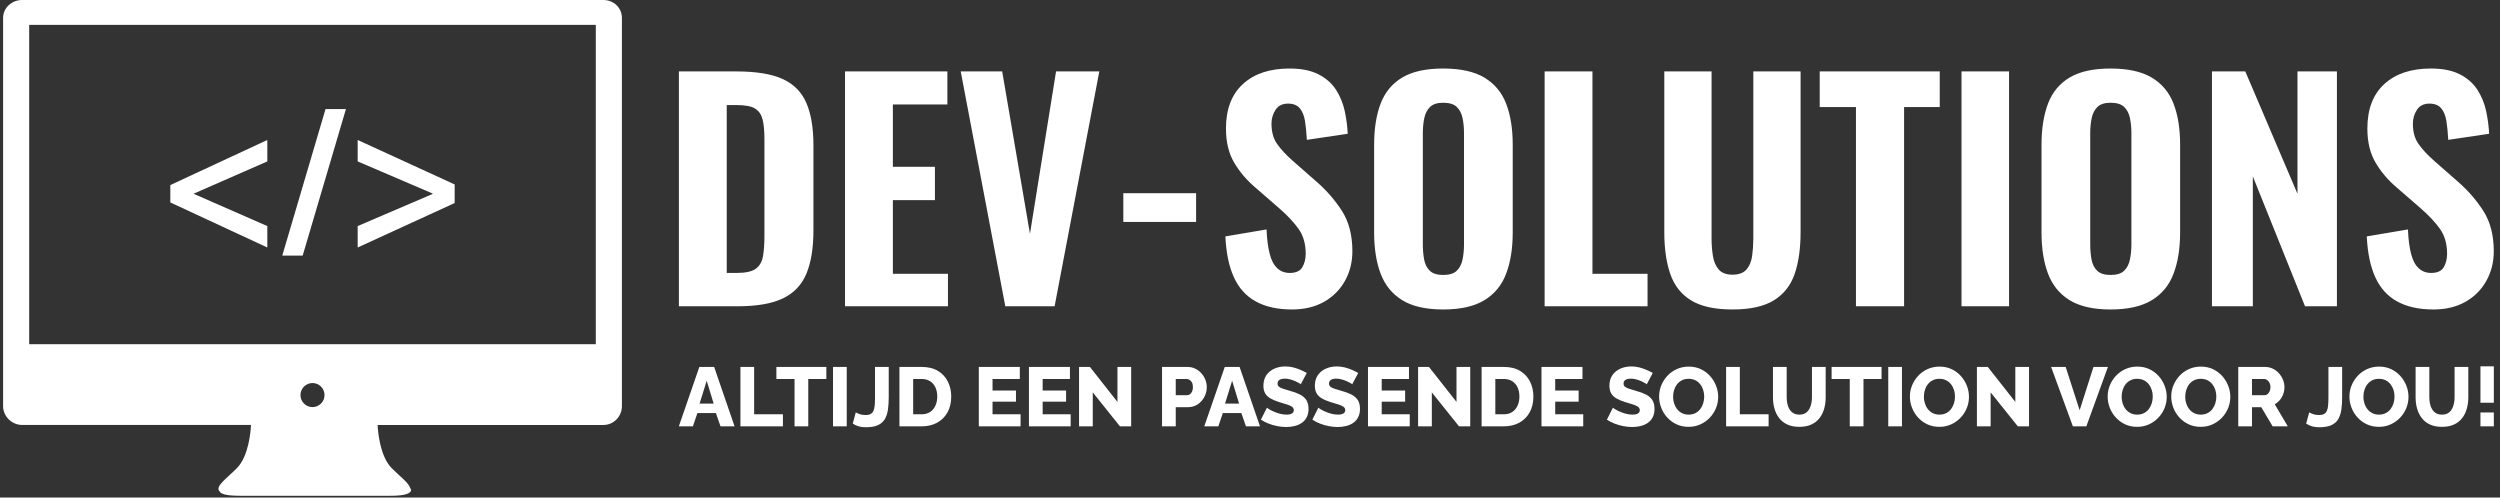 <svg xmlns="http://www.w3.org/2000/svg" version="1.1" xmlns:xlink="http://www.w3.org/1999/xlink" xmlns:svgjs="http://svgjs.dev/svgjs" width="1000" height="199" viewBox="0 0 1000 199"><rect x="0" y="0" width="1000" height="199" fill="#333333" stroke="none"/><g transform="matrix(1,0,0,1,-0.606,-0.346)"><svg viewBox="0 0 396 79" data-background-color="#61777f" preserveAspectRatio="xMidYMid meet" height="199" width="1000" xmlns="http://www.w3.org/2000/svg" xmlns:xlink="http://www.w3.org/1999/xlink"><g id="tight-bounds" transform="matrix(1,0,0,1,0.24,0.138)"><svg viewBox="0 0 395.52 78.725" height="78.725" width="395.52"><g><svg viewBox="0 0 395.52 78.725" height="78.725" width="395.52"><g><svg viewBox="0 0 542.762 108.032" height="78.725" width="395.52"><g transform="matrix(1,0,0,1,147.242,14.931)"><svg viewBox="0 0 395.52 78.171" height="78.171" width="395.52"><g><svg viewBox="0 0 395.52 78.171" height="78.171" width="395.52" id="textblock"><g><svg viewBox="0 0 395.52 52.504" height="52.504" width="395.52"><g transform="matrix(1,0,0,1,0,0)"><svg width="395.52" viewBox="3.05 -41 312.97 41.55" height="52.504" data-palette-color="#ffffff"><path d="M13.15 0L3.05 0 3.05-40.5 12.95-40.5Q18.1-40.5 20.98-39.18 23.85-37.85 25.05-35.02 26.25-32.2 26.25-27.8L26.25-27.8 26.25-13.05Q26.25-8.55 25.05-5.65 23.85-2.75 21.03-1.38 18.2 0 13.15 0L13.15 0ZM11.3-34.7L11.3-5.75 13.05-5.75Q15.35-5.75 16.32-6.48 17.3-7.2 17.55-8.63 17.8-10.05 17.8-12.15L17.8-12.15 17.8-28.85Q17.8-30.95 17.48-32.23 17.15-33.5 16.18-34.1 15.2-34.7 13-34.7L13-34.7 11.3-34.7ZM49.45 0L31.7 0 31.7-40.5 49.35-40.5 49.35-34.8 39.95-34.8 39.95-24.05 47.2-24.05 47.2-18.3 39.95-18.3 39.95-5.6 49.45-5.6 49.45 0ZM67.84 0L59.34 0 51.65-40.5 58.8-40.5 63.59-12.5 68.09-40.5 75.55-40.5 67.84 0ZM92.24-14.55L79.69-14.55 79.69-19.5 92.24-19.5 92.24-14.55ZM108.79 0.55L108.79 0.55Q105.04 0.55 102.54-0.83 100.04-2.2 98.77-4.98 97.49-7.75 97.29-12.05L97.29-12.05 104.39-13.25Q104.49-10.75 104.92-9.08 105.34-7.4 106.22-6.58 107.09-5.75 108.39-5.75L108.39-5.75Q109.99-5.75 110.57-6.75 111.14-7.75 111.14-9.05L111.14-9.05Q111.14-11.6 109.92-13.33 108.69-15.05 106.69-16.8L106.69-16.8 102.49-20.45Q100.24-22.35 98.82-24.75 97.39-27.15 97.39-30.65L97.39-30.65Q97.39-35.65 100.32-38.33 103.24-41 108.34-41L108.34-41Q111.39-41 113.34-40 115.29-39 116.37-37.33 117.44-35.65 117.87-33.68 118.29-31.7 118.39-29.75L118.39-29.75 111.34-28.7Q111.24-30.55 111.02-31.95 110.79-33.35 110.12-34.15 109.44-34.95 108.09-34.95L108.09-34.95Q106.64-34.95 105.94-33.88 105.24-32.8 105.24-31.5L105.24-31.5Q105.24-29.35 106.22-27.98 107.19-26.6 108.89-25.1L108.89-25.1 112.99-21.5Q115.54-19.3 117.37-16.48 119.19-13.65 119.19-9.5L119.19-9.5Q119.19-6.65 117.89-4.35 116.59-2.05 114.27-0.75 111.94 0.55 108.79 0.55ZM134.84 0.55L134.84 0.55Q130.39 0.55 127.79-1.05 125.19-2.65 124.06-5.63 122.94-8.6 122.94-12.75L122.94-12.75 122.94-27.85Q122.94-32 124.06-34.95 125.19-37.9 127.79-39.45 130.39-41 134.84-41L134.84-41Q139.34-41 141.96-39.43 144.59-37.85 145.71-34.93 146.84-32 146.84-27.85L146.84-27.85 146.84-12.75Q146.84-8.6 145.71-5.63 144.59-2.65 141.96-1.05 139.34 0.55 134.84 0.55ZM134.84-5.4L134.84-5.4Q136.44-5.4 137.19-6.13 137.94-6.85 138.19-8.08 138.44-9.3 138.44-10.7L138.44-10.7 138.44-29.85Q138.44-31.25 138.19-32.45 137.94-33.65 137.19-34.38 136.44-35.1 134.84-35.1L134.84-35.1Q133.34-35.1 132.59-34.38 131.84-33.65 131.59-32.45 131.34-31.25 131.34-29.85L131.34-29.85 131.34-10.7Q131.34-9.3 131.56-8.08 131.79-6.85 132.54-6.13 133.29-5.4 134.84-5.4ZM170.09 0L152.34 0 152.34-40.5 160.59-40.5 160.59-5.6 170.09-5.6 170.09 0ZM184.73 0.55L184.73 0.55Q180.13 0.55 177.58-1.03 175.03-2.6 174.01-5.58 172.98-8.55 172.98-12.8L172.98-12.8 172.98-40.5 181.13-40.5 181.13-11.65Q181.13-10.15 181.36-8.7 181.58-7.25 182.36-6.35 183.13-5.45 184.73-5.45L184.73-5.45Q186.38-5.45 187.16-6.35 187.93-7.25 188.13-8.7 188.33-10.15 188.33-11.65L188.33-11.65 188.33-40.5 196.48-40.5 196.48-12.8Q196.48-8.55 195.46-5.58 194.43-2.6 191.88-1.03 189.33 0.55 184.73 0.55ZM214.33 0L206.03 0 206.03-34.35 199.78-34.35 199.78-40.5 220.48-40.5 220.48-34.35 214.33-34.35 214.33 0ZM232.43 0L224.23 0 224.23-40.5 232.43-40.5 232.43 0ZM249.93 0.55L249.93 0.55Q245.48 0.55 242.88-1.05 240.28-2.65 239.15-5.63 238.03-8.6 238.03-12.75L238.03-12.75 238.03-27.85Q238.03-32 239.15-34.95 240.28-37.9 242.88-39.45 245.48-41 249.93-41L249.93-41Q254.43-41 257.05-39.43 259.68-37.85 260.8-34.93 261.93-32 261.93-27.85L261.93-27.85 261.93-12.75Q261.93-8.6 260.8-5.63 259.68-2.65 257.05-1.05 254.43 0.55 249.93 0.55ZM249.93-5.4L249.93-5.4Q251.53-5.4 252.28-6.13 253.03-6.85 253.28-8.08 253.53-9.3 253.53-10.7L253.53-10.7 253.53-29.85Q253.53-31.25 253.28-32.45 253.03-33.65 252.28-34.38 251.53-35.1 249.93-35.1L249.93-35.1Q248.43-35.1 247.68-34.38 246.93-33.65 246.68-32.45 246.43-31.25 246.43-29.85L246.43-29.85 246.43-10.7Q246.43-9.3 246.65-8.08 246.88-6.85 247.63-6.13 248.38-5.4 249.93-5.4ZM274.47 0L267.42 0 267.42-40.5 273.17-40.5 282.17-19.4 282.17-40.5 288.97-40.5 288.97 0 283.47 0 274.47-22.4 274.47 0ZM305.62 0.55L305.62 0.55Q301.87 0.55 299.37-0.83 296.87-2.2 295.6-4.98 294.32-7.75 294.12-12.05L294.12-12.05 301.22-13.25Q301.32-10.75 301.75-9.08 302.17-7.4 303.05-6.58 303.92-5.75 305.22-5.75L305.22-5.75Q306.82-5.75 307.4-6.75 307.97-7.75 307.97-9.05L307.97-9.05Q307.97-11.6 306.75-13.33 305.52-15.05 303.52-16.8L303.52-16.8 299.32-20.45Q297.07-22.35 295.65-24.75 294.22-27.15 294.22-30.65L294.22-30.65Q294.22-35.65 297.15-38.33 300.07-41 305.17-41L305.17-41Q308.22-41 310.17-40 312.12-39 313.2-37.33 314.27-35.65 314.7-33.68 315.12-31.7 315.22-29.75L315.22-29.75 308.17-28.7Q308.07-30.55 307.85-31.95 307.62-33.35 306.95-34.15 306.27-34.95 304.92-34.95L304.92-34.95Q303.47-34.95 302.77-33.88 302.07-32.8 302.07-31.5L302.07-31.5Q302.07-29.35 303.05-27.98 304.02-26.6 305.72-25.1L305.72-25.1 309.82-21.5Q312.37-19.3 314.2-16.48 316.02-13.65 316.02-9.5L316.02-9.5Q316.02-6.65 314.72-4.35 313.42-2.05 311.1-0.75 308.77 0.55 305.62 0.55Z" opacity="1" transform="matrix(1,0,0,1,0,0)" fill="#ffffff" class="undefined-text-0" data-fill-palette-color="primary" id="text-0"></path></svg></g></svg></g><g transform="matrix(1,0,0,1,0,64.899)"><svg viewBox="0 0 395.52 13.272" height="13.272" width="395.52"><g transform="matrix(1,0,0,1,0,0)"><svg width="395.52" viewBox="0.1 -35.85 1084.71 36.4" height="13.272" data-palette-color="#ffffff"><path d="M0.1 0L12.35-35.5 21.2-35.5 33.4 0 25 0 22.25-7.95 11.2-7.95 8.5 0 0.1 0ZM12.5-13.6L20.9-13.6 16.75-27.25 12.5-13.6ZM62.3 0L36.9 0 36.9-35.5 45.1-35.5 45.1-7.2 62.3-7.2 62.3 0ZM88.25-35.5L88.25-28.3 77.45-28.3 77.45 0 69.25 0 69.25-28.3 58.4-28.3 58.4-35.5 88.25-35.5ZM100.44 0L92.24 0 92.24-35.5 100.44-35.5 100.44 0ZM104.04-1.65L105.84-8.35Q106.34-8 107.97-7.38 109.59-6.75 111.79-6.75L111.79-6.75Q113.54-6.75 114.67-7.35 115.79-7.95 116.37-9.18 116.94-10.4 117.14-12.38 117.34-14.35 117.34-17.15L117.34-17.15 117.34-35.5 125.54-35.5 125.54-17.45Q125.54-13.45 125.09-10.15 124.64-6.85 123.27-4.42 121.89-2 119.14-0.73 116.39 0.55 111.79 0.55L111.79 0.55Q109.44 0.55 107.54 0 105.64-0.55 104.04-1.65L104.04-1.65ZM145.19 0L131.94 0 131.94-35.5 145.19-35.5Q151.04-35.5 154.96-33.13 158.89-30.75 160.89-26.73 162.89-22.7 162.89-17.8L162.89-17.8Q162.89-12.4 160.69-8.4 158.49-4.4 154.51-2.2 150.54 0 145.19 0L145.19 0ZM154.54-17.8L154.54-17.8Q154.54-20.9 153.44-23.28 152.34-25.65 150.24-26.98 148.14-28.3 145.19-28.3L145.19-28.3 140.14-28.3 140.14-7.2 145.19-7.2Q148.19-7.2 150.26-8.58 152.34-9.95 153.44-12.38 154.54-14.8 154.54-17.8ZM187.58-7.2L204.33-7.2 204.33 0 179.38 0 179.38-35.5 203.88-35.5 203.88-28.3 187.58-28.3 187.58-21.4 201.58-21.4 201.58-14.75 187.58-14.75 187.58-7.2ZM217.53-7.2L234.28-7.2 234.28 0 209.33 0 209.33-35.5 233.83-35.5 233.83-28.3 217.53-28.3 217.53-21.4 231.53-21.4 231.53-14.75 217.53-14.75 217.53-7.2ZM263.73 0L247.48-20.3 247.48 0 239.28 0 239.28-35.5 245.78-35.5 262.23-14.6 262.23-35.5 270.43-35.5 270.43 0 263.73 0ZM297.07 0L288.87 0 288.87-35.5 304.02-35.5Q306.57-35.5 308.7-34.48 310.82-33.45 312.37-31.73 313.92-30 314.77-27.85 315.62-25.7 315.62-23.45L315.62-23.45Q315.62-20.4 314.2-17.65 312.77-14.9 310.25-13.18 307.72-11.45 304.27-11.45L304.27-11.45 297.07-11.45 297.07 0ZM297.07-28.3L297.07-18.6 303.77-18.6Q304.72-18.6 305.52-19.15 306.32-19.7 306.82-20.8 307.32-21.9 307.32-23.5L307.32-23.5Q307.32-25.15 306.75-26.23 306.17-27.3 305.3-27.8 304.42-28.3 303.47-28.3L303.47-28.3 297.07-28.3ZM314.12 0L326.37-35.5 335.22-35.5 347.42 0 339.02 0 336.27-7.95 325.22-7.95 322.52 0 314.12 0ZM326.52-13.6L334.92-13.6 330.77-27.25 326.52-13.6ZM375.37-31.9L371.77-25.1Q371.62-25.35 370.72-25.88 369.82-26.4 368.47-27 367.12-27.6 365.52-28.05 363.92-28.5 362.32-28.5L362.32-28.5Q360.22-28.5 359.07-27.78 357.92-27.05 357.92-25.55L357.92-25.55Q357.92-24.35 358.79-23.65 359.67-22.95 361.32-22.43 362.97-21.9 365.37-21.2L365.37-21.2Q368.77-20.3 371.27-19.03 373.77-17.75 375.09-15.75 376.42-13.75 376.42-10.45L376.42-10.45Q376.42-7.45 375.32-5.38 374.22-3.3 372.34-2.02 370.47-0.75 368.07-0.18 365.67 0.4 363.12 0.4L363.12 0.4Q360.52 0.4 357.79-0.13 355.07-0.65 352.57-1.63 350.07-2.6 347.97-4L347.97-4 351.57-11.15Q351.77-10.9 352.87-10.23 353.97-9.55 355.59-8.83 357.22-8.1 359.22-7.55 361.22-7 363.27-7L363.27-7Q365.47-7 366.54-7.7 367.62-8.4 367.62-9.65L367.62-9.65Q367.62-11 366.49-11.75 365.37-12.5 363.44-13.1 361.52-13.7 359.02-14.45L359.02-14.45Q355.77-15.45 353.64-16.7 351.52-17.95 350.49-19.75 349.47-21.55 349.47-24.25L349.47-24.25Q349.47-28 351.24-30.58 353.02-33.15 356.02-34.48 359.02-35.8 362.57-35.8L362.57-35.8Q365.07-35.8 367.39-35.2 369.72-34.6 371.74-33.7 373.77-32.8 375.37-31.9L375.37-31.9ZM406.12-31.9L402.51-25.1Q402.37-25.35 401.46-25.88 400.56-26.4 399.21-27 397.87-27.6 396.26-28.05 394.67-28.5 393.06-28.5L393.06-28.5Q390.96-28.5 389.81-27.78 388.67-27.05 388.67-25.55L388.67-25.55Q388.67-24.35 389.54-23.65 390.42-22.95 392.06-22.43 393.71-21.9 396.12-21.2L396.12-21.2Q399.51-20.3 402.01-19.03 404.51-17.75 405.84-15.75 407.17-13.75 407.17-10.45L407.17-10.45Q407.17-7.45 406.06-5.38 404.96-3.3 403.09-2.02 401.21-0.75 398.81-0.18 396.42 0.4 393.87 0.4L393.87 0.4Q391.26 0.4 388.54-0.13 385.81-0.65 383.31-1.63 380.81-2.6 378.71-4L378.71-4 382.31-11.15Q382.51-10.9 383.62-10.23 384.71-9.55 386.34-8.83 387.96-8.1 389.96-7.55 391.96-7 394.01-7L394.01-7Q396.21-7 397.29-7.7 398.37-8.4 398.37-9.65L398.37-9.65Q398.37-11 397.24-11.75 396.12-12.5 394.19-13.1 392.26-13.7 389.76-14.45L389.76-14.45Q386.51-15.45 384.39-16.7 382.26-17.95 381.24-19.75 380.21-21.55 380.21-24.25L380.21-24.25Q380.21-28 381.99-30.58 383.76-33.15 386.76-34.48 389.76-35.8 393.31-35.8L393.31-35.8Q395.81-35.8 398.14-35.2 400.46-34.6 402.49-33.7 404.51-32.8 406.12-31.9L406.12-31.9ZM420.16-7.2L436.91-7.2 436.91 0 411.96 0 411.96-35.5 436.46-35.5 436.46-28.3 420.16-28.3 420.16-21.4 434.16-21.4 434.16-14.75 420.16-14.75 420.16-7.2ZM466.36 0L450.11-20.3 450.11 0 441.91 0 441.91-35.5 448.41-35.5 464.86-14.6 464.86-35.5 473.06-35.5 473.06 0 466.36 0ZM493.11 0L479.86 0 479.86-35.5 493.11-35.5Q498.96-35.5 502.88-33.13 506.81-30.75 508.81-26.73 510.81-22.7 510.81-17.8L510.81-17.8Q510.81-12.4 508.61-8.4 506.41-4.4 502.43-2.2 498.46 0 493.11 0L493.11 0ZM502.46-17.8L502.46-17.8Q502.46-20.9 501.36-23.28 500.26-25.65 498.16-26.98 496.06-28.3 493.11-28.3L493.11-28.3 488.06-28.3 488.06-7.2 493.11-7.2Q496.11-7.2 498.18-8.58 500.26-9.95 501.36-12.38 502.46-14.8 502.46-17.8ZM523.85-7.2L540.6-7.2 540.6 0 515.65 0 515.65-35.5 540.15-35.5 540.15-28.3 523.85-28.3 523.85-21.4 537.85-21.4 537.85-14.75 523.85-14.75 523.85-7.2ZM582.15-31.9L578.55-25.1Q578.4-25.35 577.5-25.88 576.6-26.4 575.25-27 573.9-27.6 572.3-28.05 570.7-28.5 569.1-28.5L569.1-28.5Q567-28.5 565.85-27.78 564.7-27.05 564.7-25.55L564.7-25.55Q564.7-24.35 565.57-23.65 566.45-22.95 568.1-22.43 569.75-21.9 572.15-21.2L572.15-21.2Q575.55-20.3 578.05-19.03 580.55-17.75 581.87-15.75 583.2-13.75 583.2-10.45L583.2-10.45Q583.2-7.45 582.1-5.38 581-3.3 579.12-2.02 577.25-0.75 574.85-0.18 572.45 0.4 569.9 0.4L569.9 0.4Q567.3 0.4 564.57-0.13 561.85-0.65 559.35-1.63 556.85-2.6 554.75-4L554.75-4 558.35-11.15Q558.55-10.9 559.65-10.23 560.75-9.55 562.37-8.83 564-8.1 566-7.55 568-7 570.05-7L570.05-7Q572.25-7 573.32-7.7 574.4-8.4 574.4-9.65L574.4-9.65Q574.4-11 573.27-11.75 572.15-12.5 570.22-13.1 568.3-13.7 565.8-14.45L565.8-14.45Q562.55-15.45 560.42-16.7 558.3-17.95 557.27-19.75 556.25-21.55 556.25-24.25L556.25-24.25Q556.25-28 558.02-30.58 559.8-33.15 562.8-34.48 565.8-35.8 569.35-35.8L569.35-35.8Q571.85-35.8 574.17-35.2 576.5-34.6 578.52-33.7 580.55-32.8 582.15-31.9L582.15-31.9ZM603.55 0.3L603.55 0.3Q599.55 0.3 596.32-1.23 593.1-2.75 590.77-5.33 588.45-7.9 587.2-11.13 585.95-14.35 585.95-17.8L585.95-17.8Q585.95-21.35 587.27-24.55 588.6-27.75 590.97-30.28 593.35-32.8 596.6-34.25 599.85-35.7 603.7-35.7L603.7-35.7Q607.65-35.7 610.87-34.18 614.1-32.65 616.42-30.05 618.75-27.45 620-24.23 621.25-21 621.25-17.65L621.25-17.65Q621.25-14.1 619.95-10.9 618.65-7.7 616.25-5.18 613.85-2.65 610.62-1.18 607.4 0.3 603.55 0.3ZM594.3-17.7L594.3-17.7Q594.3-15.65 594.9-13.73 595.5-11.8 596.67-10.3 597.85-8.8 599.6-7.9 601.35-7 603.6-7L603.6-7Q605.95-7 607.7-7.93 609.45-8.85 610.6-10.4 611.75-11.95 612.32-13.88 612.9-15.8 612.9-17.8L612.9-17.8Q612.9-19.85 612.3-21.75 611.7-23.65 610.5-25.18 609.3-26.7 607.55-27.55 605.8-28.4 603.6-28.4L603.6-28.4Q601.25-28.4 599.52-27.5 597.8-26.6 596.62-25.08 595.45-23.55 594.87-21.63 594.3-19.7 594.3-17.7ZM651.39 0L625.99 0 625.99-35.5 634.19-35.5 634.19-7.2 651.39-7.2 651.39 0ZM669.74 0.3L669.74 0.3Q665.49 0.3 662.49-1.13 659.49-2.55 657.62-5.03 655.74-7.5 654.87-10.68 653.99-13.85 653.99-17.35L653.99-17.35 653.99-35.5 662.19-35.5 662.19-17.35Q662.19-15.35 662.59-13.48 662.99-11.6 663.89-10.15 664.79-8.7 666.22-7.85 667.64-7 669.74-7L669.74-7Q671.89-7 673.34-7.88 674.79-8.75 675.64-10.23 676.49-11.7 676.89-13.55 677.29-15.4 677.29-17.35L677.29-17.35 677.29-35.5 685.49-35.5 685.49-17.35Q685.49-13.65 684.57-10.45 683.64-7.25 681.74-4.83 679.84-2.4 676.87-1.05 673.89 0.3 669.74 0.3ZM718.89-35.5L718.89-28.3 708.09-28.3 708.09 0 699.89 0 699.89-28.3 689.04-28.3 689.04-35.5 718.89-35.5ZM731.09 0L722.89 0 722.89-35.5 731.09-35.5 731.09 0ZM753.43 0.3L753.43 0.3Q749.43 0.3 746.21-1.23 742.98-2.75 740.66-5.33 738.33-7.9 737.08-11.13 735.83-14.35 735.83-17.8L735.83-17.8Q735.83-21.35 737.16-24.55 738.48-27.75 740.86-30.28 743.23-32.8 746.48-34.25 749.73-35.7 753.58-35.7L753.58-35.7Q757.53-35.7 760.76-34.18 763.98-32.65 766.31-30.05 768.63-27.45 769.88-24.23 771.13-21 771.13-17.65L771.13-17.65Q771.13-14.1 769.83-10.9 768.53-7.7 766.13-5.18 763.73-2.65 760.51-1.18 757.28 0.3 753.43 0.3ZM744.18-17.7L744.18-17.7Q744.18-15.65 744.78-13.73 745.38-11.8 746.56-10.3 747.73-8.8 749.48-7.9 751.23-7 753.48-7L753.48-7Q755.83-7 757.58-7.93 759.33-8.85 760.48-10.4 761.63-11.95 762.21-13.88 762.78-15.8 762.78-17.8L762.78-17.8Q762.78-19.85 762.18-21.75 761.58-23.65 760.38-25.18 759.18-26.7 757.43-27.55 755.68-28.4 753.48-28.4L753.48-28.4Q751.13-28.4 749.41-27.5 747.68-26.6 746.51-25.08 745.33-23.55 744.76-21.63 744.18-19.7 744.18-17.7ZM800.33 0L784.08-20.3 784.08 0 775.88 0 775.88-35.5 782.38-35.5 798.83-14.6 798.83-35.5 807.03-35.5 807.03 0 800.33 0ZM820.23-35.5L828.93-35.5 837.28-9.6 845.53-35.5 854.18-35.5 841.28 0 833.23 0 820.23-35.5ZM871.62 0.3L871.62 0.3Q867.62 0.3 864.4-1.23 861.17-2.75 858.85-5.33 856.52-7.9 855.27-11.13 854.02-14.35 854.02-17.8L854.02-17.8Q854.02-21.35 855.35-24.55 856.67-27.75 859.05-30.28 861.42-32.8 864.67-34.25 867.92-35.7 871.77-35.7L871.77-35.7Q875.72-35.7 878.95-34.18 882.17-32.65 884.5-30.05 886.82-27.45 888.07-24.23 889.32-21 889.32-17.65L889.32-17.65Q889.32-14.1 888.02-10.9 886.72-7.7 884.32-5.18 881.92-2.65 878.7-1.18 875.47 0.3 871.62 0.3ZM862.37-17.7L862.37-17.7Q862.37-15.65 862.97-13.73 863.57-11.8 864.75-10.3 865.92-8.8 867.67-7.9 869.42-7 871.67-7L871.67-7Q874.02-7 875.77-7.93 877.52-8.85 878.67-10.4 879.82-11.95 880.4-13.88 880.97-15.8 880.97-17.8L880.97-17.8Q880.97-19.85 880.37-21.75 879.77-23.65 878.57-25.18 877.37-26.7 875.62-27.55 873.87-28.4 871.67-28.4L871.67-28.4Q869.32-28.4 867.6-27.5 865.87-26.6 864.7-25.08 863.52-23.55 862.95-21.63 862.37-19.7 862.37-17.7ZM909.62 0.3L909.62 0.3Q905.62 0.3 902.4-1.23 899.17-2.75 896.85-5.33 894.52-7.9 893.27-11.13 892.02-14.35 892.02-17.8L892.02-17.8Q892.02-21.35 893.35-24.55 894.67-27.75 897.05-30.28 899.42-32.8 902.67-34.25 905.92-35.7 909.77-35.7L909.77-35.7Q913.72-35.7 916.95-34.18 920.17-32.65 922.5-30.05 924.82-27.45 926.07-24.23 927.32-21 927.32-17.65L927.32-17.65Q927.32-14.1 926.02-10.9 924.72-7.7 922.32-5.18 919.92-2.65 916.7-1.18 913.47 0.3 909.62 0.3ZM900.37-17.7L900.37-17.7Q900.37-15.65 900.97-13.73 901.57-11.8 902.75-10.3 903.92-8.8 905.67-7.9 907.42-7 909.67-7L909.67-7Q912.02-7 913.77-7.93 915.52-8.85 916.67-10.4 917.82-11.95 918.4-13.88 918.97-15.8 918.97-17.8L918.97-17.8Q918.97-19.85 918.37-21.75 917.77-23.65 916.57-25.18 915.37-26.7 913.62-27.55 911.87-28.4 909.67-28.4L909.67-28.4Q907.32-28.4 905.6-27.5 903.87-26.6 902.7-25.08 901.52-23.55 900.95-21.63 900.37-19.7 900.37-17.7ZM940.27 0L932.07 0 932.07-35.5 948.07-35.5Q950.57-35.5 952.69-34.48 954.82-33.45 956.37-31.73 957.92-30 958.79-27.85 959.67-25.7 959.67-23.5L959.67-23.5Q959.67-21.3 958.97-19.33 958.27-17.35 956.97-15.78 955.67-14.2 953.87-13.2L953.87-13.2 961.67 0 952.62 0 945.82-11.45 940.27-11.45 940.27 0ZM940.27-28.3L940.27-18.6 947.77-18.6Q948.77-18.6 949.54-19.23 950.32-19.85 950.82-20.95 951.32-22.05 951.32-23.5L951.32-23.5Q951.32-24.95 950.74-26.03 950.17-27.1 949.32-27.7 948.47-28.3 947.52-28.3L947.52-28.3 940.27-28.3ZM972.66-1.65L974.46-8.35Q974.96-8 976.59-7.38 978.21-6.75 980.41-6.75L980.41-6.75Q982.16-6.75 983.29-7.35 984.41-7.95 984.99-9.18 985.56-10.4 985.76-12.38 985.96-14.35 985.96-17.15L985.96-17.15 985.96-35.5 994.16-35.5 994.16-17.45Q994.16-13.45 993.71-10.15 993.26-6.85 991.89-4.42 990.51-2 987.76-0.73 985.01 0.55 980.41 0.55L980.41 0.55Q978.06 0.55 976.16 0 974.26-0.55 972.66-1.65L972.66-1.65ZM1016.11 0.3L1016.11 0.3Q1012.11 0.3 1008.89-1.23 1005.66-2.75 1003.34-5.33 1001.01-7.9 999.76-11.13 998.51-14.35 998.51-17.8L998.51-17.8Q998.51-21.35 999.84-24.55 1001.16-27.75 1003.54-30.28 1005.91-32.8 1009.16-34.25 1012.41-35.7 1016.26-35.7L1016.26-35.7Q1020.21-35.7 1023.44-34.18 1026.66-32.65 1028.99-30.05 1031.31-27.45 1032.56-24.23 1033.81-21 1033.81-17.65L1033.81-17.65Q1033.81-14.1 1032.51-10.9 1031.21-7.7 1028.81-5.18 1026.41-2.65 1023.19-1.18 1019.96 0.3 1016.11 0.3ZM1006.86-17.7L1006.86-17.7Q1006.86-15.65 1007.46-13.73 1008.06-11.8 1009.24-10.3 1010.41-8.8 1012.16-7.9 1013.91-7 1016.16-7L1016.16-7Q1018.51-7 1020.26-7.93 1022.01-8.85 1023.16-10.4 1024.31-11.95 1024.89-13.88 1025.46-15.8 1025.46-17.8L1025.46-17.8Q1025.46-19.85 1024.86-21.75 1024.26-23.65 1023.06-25.18 1021.86-26.7 1020.11-27.55 1018.36-28.4 1016.16-28.4L1016.16-28.4Q1013.81-28.4 1012.09-27.5 1010.36-26.6 1009.19-25.08 1008.01-23.55 1007.44-21.63 1006.86-19.7 1006.86-17.7ZM1053.81 0.3L1053.81 0.3Q1049.56 0.3 1046.56-1.13 1043.56-2.55 1041.68-5.03 1039.81-7.5 1038.93-10.68 1038.06-13.85 1038.06-17.35L1038.06-17.35 1038.06-35.5 1046.26-35.5 1046.26-17.35Q1046.26-15.35 1046.66-13.48 1047.06-11.6 1047.96-10.15 1048.86-8.7 1050.28-7.85 1051.71-7 1053.81-7L1053.81-7Q1055.96-7 1057.41-7.88 1058.86-8.75 1059.71-10.23 1060.56-11.7 1060.96-13.55 1061.36-15.4 1061.36-17.35L1061.36-17.35 1061.36-35.5 1069.56-35.5 1069.56-17.35Q1069.56-13.65 1068.63-10.45 1067.71-7.25 1065.81-4.83 1063.91-2.4 1060.93-1.05 1057.96 0.3 1053.81 0.3ZM1084.81-14.1L1076.81-14.1 1076.81-35.85 1084.81-35.85 1084.81-14.1ZM1084.81 0L1076.81 0 1076.81-8.3 1084.81-8.3 1084.81 0Z" opacity="1" transform="matrix(1,0,0,1,0,0)" fill="#ffffff" class="undefined-text-1" data-fill-palette-color="secondary" id="text-1"></path></svg></g></svg></g></svg></g></svg></g><g><svg viewBox="0 0 134.847 108.032" height="108.032" width="134.847"><g><svg xmlns="http://www.w3.org/2000/svg" xmlns:xlink="http://www.w3.org/1999/xlink" version="1.1" x="0" y="0" viewBox="2.153 12.18 95 76.109" enable-background="new 0 0 100 100" xml:space="preserve" height="108.032" width="134.847" class="icon-icon-0" data-fill-palette-color="accent" id="icon-0"><g fill="#ffffff" data-fill-palette-color="accent"><circle fill="none" cx="49.651" cy="72.829" r="1.8"></circle><path fill="none" d="M6.159 65.021h86.985V15.996H6.159V65.021zM56.586 46.886l11.51-4.933v-0.062l-11.51-4.932V33.67l14.891 6.825v2.854l-14.891 6.825V46.886zM51.652 28.924h3.133l-6.639 22.49h-3.132-0.001L51.652 28.924zM27.825 43.256v-2.668l14.89-6.918v3.289l-11.26 4.932v0.062l11.26 4.933v3.288L27.825 43.256 27.825 43.256z"></path><path d="M94.318 12.18h-43.88-1.495H5.063c-1.563 0-2.91 1.188-2.91 2.752v54.092 0.188 5.013 0.313c0 1.563 1.347 2.877 2.91 2.877h35.146c-0.041 0.896-0.321 4.753-2.155 6.623-1.445 1.474-3.453 2.854-2.669 3.563 0.19 0.436 1.091 0.688 3.14 0.688 4.521 0 9.416 0 11.208 0 0.453 0 0.707 0 0.707 0 1.791 0 6.688 0 11.207 0 2.334 0 3.15-0.382 3.158-0.953h-0.08v-0.188h-0.082c-0.104-0.771-1.662-1.907-2.84-3.105-1.834-1.87-2.113-5.727-2.154-6.623h34.674c1.564 0 2.83-1.313 2.83-2.877v-0.314-5.012-0.189V14.934C97.15 13.368 95.883 12.18 94.318 12.18zM49.651 74.676c-1.021 0-1.847-0.824-1.847-1.846s0.826-1.848 1.847-1.848c1.02 0 1.847 0.826 1.847 1.848C51.499 73.852 50.671 74.676 49.651 74.676zM93.145 65.021H6.159V15.996h86.985V65.021z" fill="#ffffff" data-fill-palette-color="accent"></path><polygon points="42.715,46.886 31.455,41.953 31.455,41.891 42.715,36.959 42.715,33.67 27.825,40.588 27.825,43.256    27.825,43.257 42.715,50.174  " fill="#ffffff" data-fill-palette-color="accent"></polygon><polygon points="48.146,51.414 54.785,28.924 51.652,28.924 45.013,51.414 45.014,51.414  " fill="#ffffff" data-fill-palette-color="accent"></polygon><polygon points="71.477,40.495 56.586,33.67 56.586,36.959 68.096,41.891 68.096,41.953 56.586,46.886 56.586,50.174    71.477,43.349  " fill="#ffffff" data-fill-palette-color="accent"></polygon></g></svg></g></svg></g></svg></g></svg></g><defs></defs></svg><rect width="395.52" height="78.725" fill="none" stroke="none" visibility="hidden"></rect></g></svg></g></svg>